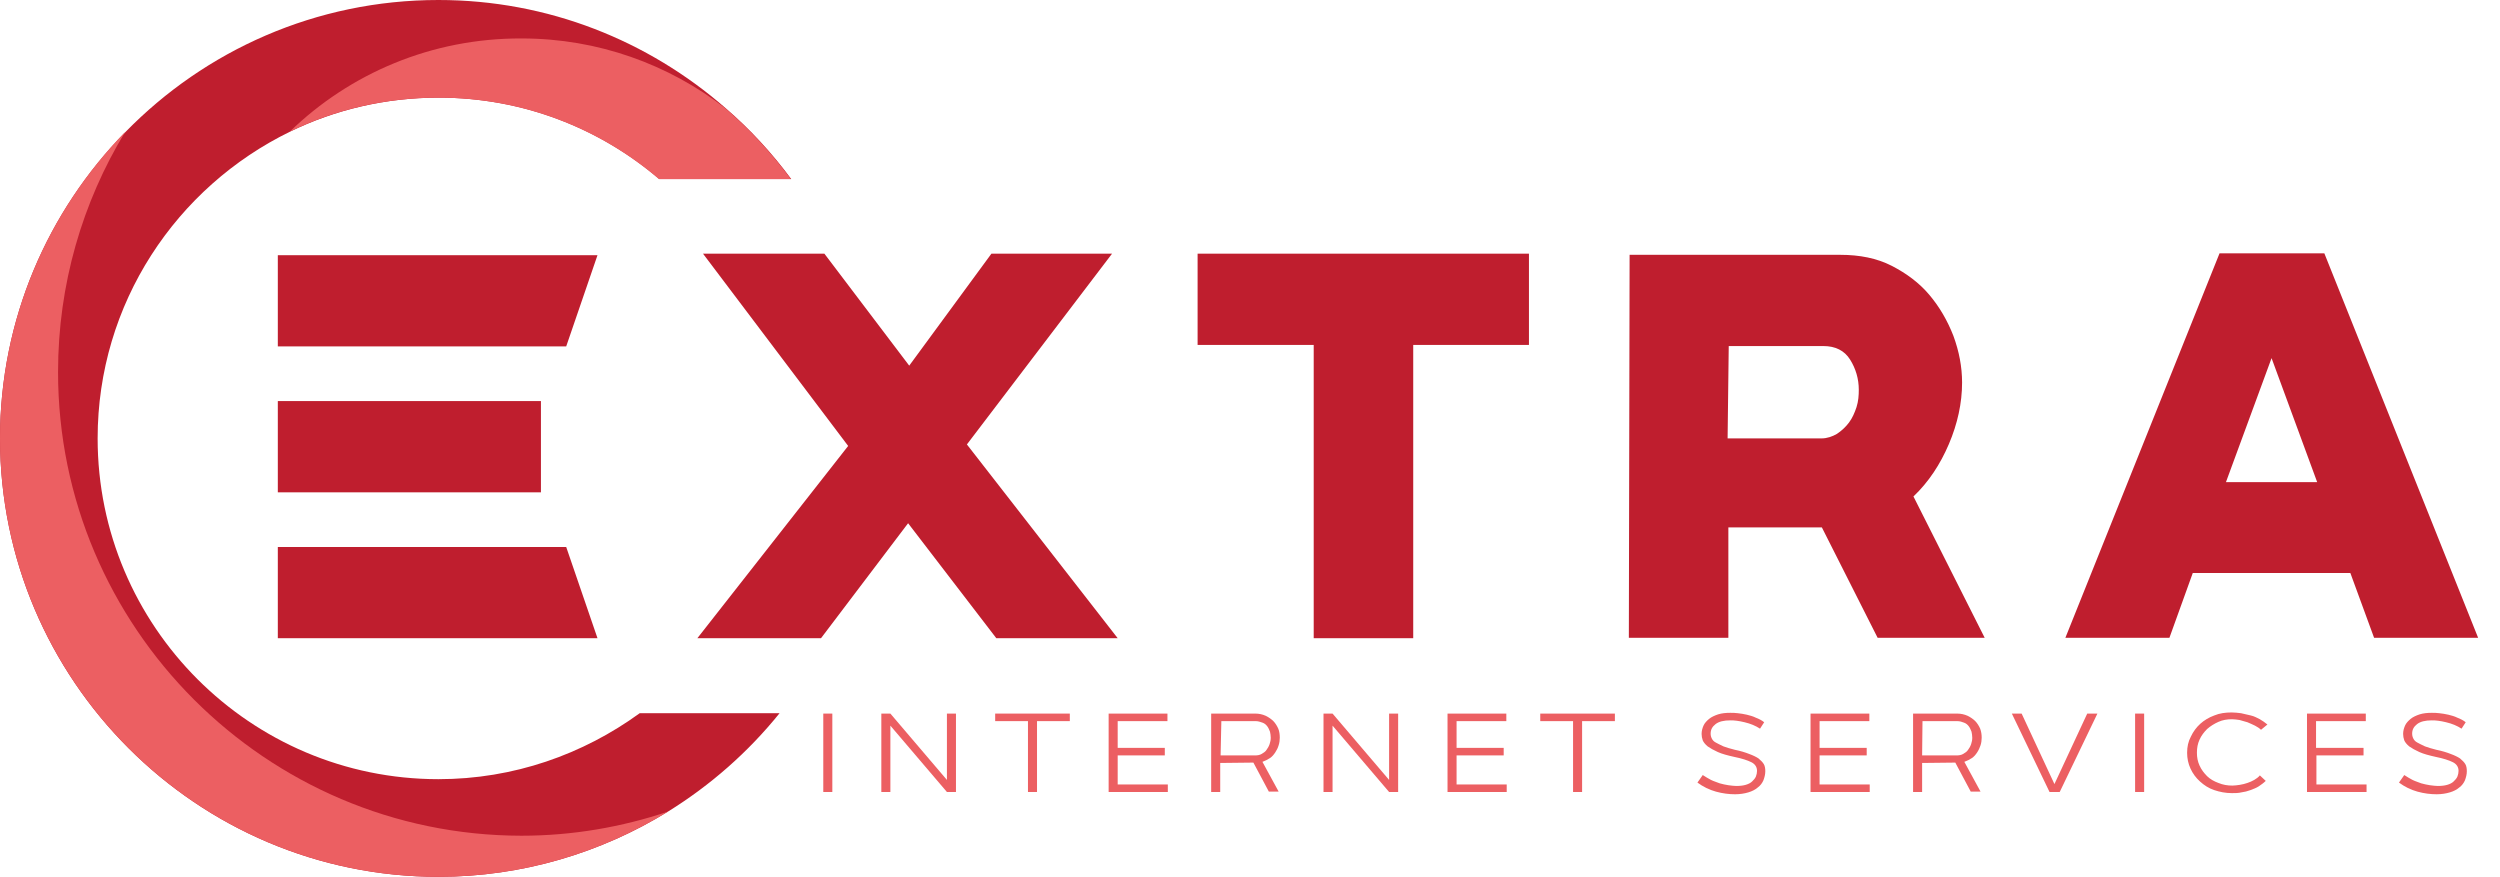 <?xml version="1.0" encoding="utf-8"?>
<!-- Generator: Adobe Illustrator 19.0.0, SVG Export Plug-In . SVG Version: 6.00 Build 0)  -->
<svg version="1.1" id="Laag_1" xmlns="http://www.w3.org/2000/svg" xmlns:xlink="http://www.w3.org/1999/xlink" x="0px" y="0px"
	 viewBox="0 0 663.2 232.6" style="enable-background:new 0 0 663.2 232.6;" xml:space="preserve">
<style type="text/css">
	.st0{fill:#BF1E2E;}
	.st1{fill:#EC5F62;}
</style>
<path class="st0" d="M186.5,67.3h32.2L241.2,97l21.8-29.7h32l-38.5,50.6l40,51.4h-32.2l-23.4-30.5l-23.1,30.5H185l40-51L186.5,67.3z
	 M405.6,67.3v24.2h-30.7v77.8h-26.4V91.5h-30.8V67.3H405.6z M526.5,169.2h-28.4l-14.8-29.3h-24.8v29.3h-26.4l0.2-101.6h55.9
	c5.1,0,9.7,0.9,13.6,2.9c3.9,2,7.3,4.5,10,7.7c2.7,3.2,4.8,6.8,6.4,10.9c1.5,4.1,2.3,8.2,2.3,12.4c0,5.4-1.2,10.9-3.5,16.3
	c-2.3,5.4-5.4,10.1-9.4,13.9L526.5,169.2z M493.1,103.4c0-2.9-0.8-5.6-2.3-8c-1.5-2.4-3.9-3.6-7.1-3.6h-25.1l-0.3,24.5h24.9
	c1.5,0,2.9-0.5,4.1-1.2c1.2-0.8,2.3-1.8,3.2-3c0.9-1.2,1.5-2.6,2-4.1C493,106.4,493.1,104.9,493.1,103.4z M657.4,169.2h-27.6
	l-6.3-17.2h-41.8l-6.2,17.2h-27.6l40.9-102h27.8L657.4,169.2z M614.7,127.9l-12.1-32.9l-12.1,32.9H614.7z M158.5,67.7H73.7v24.2
	h76.5L158.5,67.7z M150.2,145.1H73.7v24.2h84.8L150.2,145.1z M143.5,106.4H73.7v24.2h69.8V106.4z"/>
<g>
	<path class="st0" d="M116.3,206.7c-49.9,0-90.4-40.6-90.4-90.4c0-35.8,20.9-66.7,51.1-81.4c11.9-5.8,25.3-9,39.4-9
		c22.3,0,42.7,8.1,58.5,21.6h35c-5.1-6.9-10.9-13.2-17.4-18.8C172,10.8,145.4,0,116.3,0c-32.5,0-61.9,13.4-83,35
		C12.7,56,0,84.7,0,116.3c0,64.1,52.2,116.3,116.3,116.3c22.3,0,43.2-6.4,60.9-17.3c11.3-7,21.3-15.8,29.6-26.1h-37.1
		C154.7,200.1,136.3,206.7,116.3,206.7z"/>
</g>
<g>
	<path class="st1" d="M76.9,34.9c11.9-5.8,25.3-9,39.4-9c22.3,0,42.7,8.1,58.5,21.6h35c-5.1-6.9-10.9-13.2-17.4-18.8
		c-15-11.6-33.7-18.5-54-18.5C114.5,10.1,92.8,19.5,76.9,34.9z"/>
	<path class="st1" d="M15.4,98.7c0-23.3,6.5-45.1,17.8-63.7C12.7,56,0,84.7,0,116.3c0,64.1,52.2,116.3,116.3,116.3
		c22.3,0,43.2-6.4,60.9-17.3c-12.2,4.1-25.3,6.4-38.9,6.4C70.5,221.6,15.4,166.4,15.4,98.7z"/>
</g>
<g>
	<path class="st1" d="M220.8,189.3v20.8h-2.4v-20.8H220.8z"/>
	<path class="st1" d="M236.2,210.1h-2.4v-20.8h2.4l15,17.6v-17.6h2.4v20.8h-2.4l-15-17.6V210.1z"/>
	<path class="st1" d="M275.1,210.1h-2.4v-18.8H264v-2h19.8v2h-8.7V210.1z"/>
	<path class="st1" d="M309.7,189.3v2h-13.2v7.1H309v2h-12.5v7.7h13.3v2h-15.7v-20.8H309.7z"/>
	<path class="st1" d="M323.7,202.4v7.7h-2.4v-20.8H333c1,0,1.9,0.2,2.8,0.6c0.8,0.4,1.5,0.9,2,1.4s1,1.3,1.3,2s0.4,1.6,0.4,2.4
		c0,0.7-0.1,1.4-0.3,2c-0.2,0.7-0.5,1.3-0.9,1.9c-0.4,0.6-0.8,1.1-1.4,1.5s-1.2,0.7-2,1l4.3,7.9h-2.6l-4.1-7.7L323.7,202.4z
		 M323.8,200.4h9.1c0.7,0,1.3-0.1,1.8-0.4c0.5-0.3,1-0.6,1.3-1.1c0.3-0.4,0.6-0.9,0.8-1.5s0.3-1.1,0.3-1.7s-0.1-1.1-0.2-1.6
		c-0.2-0.5-0.4-1-0.7-1.4s-0.7-0.8-1.3-1s-1.1-0.4-1.8-0.4h-9.1L323.8,200.4z"/>
	<path class="st1" d="M353.5,210.1h-2.4v-20.8h2.4l15,17.6v-17.6h2.4v20.8h-2.4l-15-17.6V210.1z"/>
	<path class="st1" d="M399.6,189.3v2h-13.2v7.1h12.5v2h-12.5v7.7h13.3v2H384v-20.8H399.6z"/>
	<path class="st1" d="M419.7,210.1h-2.4v-18.8h-8.7v-2h19.8v2h-8.7V210.1z"/>
	<path class="st1" d="M451.7,205.6c0.7,0.5,1.5,0.9,2.2,1.3c0.8,0.4,1.6,0.6,2.3,0.9c0.8,0.2,1.5,0.4,2.3,0.5s1.5,0.2,2.1,0.2
		c1,0,1.8-0.1,2.5-0.3c0.7-0.2,1.3-0.5,1.7-0.9c0.4-0.4,0.8-0.8,1-1.3c0.2-0.5,0.3-1,0.3-1.5c0-1-0.5-1.8-1.5-2.3
		c-1-0.5-2.5-1-4.5-1.4c-1.8-0.4-3.3-0.8-4.4-1.3s-2-1-2.7-1.5c-0.6-0.5-1.1-1.1-1.3-1.6c-0.2-0.6-0.3-1.1-0.3-1.7
		c0-0.8,0.2-1.5,0.5-2.2s0.9-1.3,1.5-1.8s1.5-0.9,2.4-1.2c1-0.3,2-0.4,3.2-0.4c0.6,0,1.3,0,2,0.1c0.8,0.1,1.6,0.2,2.4,0.4
		c0.8,0.2,1.6,0.4,2.4,0.8c0.8,0.3,1.6,0.7,2.2,1.2l-1.1,1.7c-0.6-0.4-1.2-0.7-1.9-1s-1.4-0.5-2.2-0.7c-0.7-0.2-1.5-0.3-2.1-0.4
		s-1.3-0.1-1.7-0.1c-1.7,0-3,0.3-3.9,1s-1.3,1.5-1.3,2.5c0,0.5,0.1,0.9,0.3,1.3s0.5,0.8,1.1,1.1c0.5,0.3,1.2,0.6,2,1
		c0.8,0.3,1.8,0.6,3,0.9c1.5,0.3,2.8,0.7,3.8,1.1c1.1,0.4,1.9,0.8,2.5,1.2c0.6,0.5,1.1,1,1.4,1.5s0.4,1.2,0.4,1.9
		c0,0.8-0.2,1.6-0.5,2.4c-0.3,0.7-0.8,1.4-1.5,1.9c-0.7,0.6-1.5,1-2.5,1.3c-1,0.3-2.2,0.5-3.5,0.5c-1.6,0-3.3-0.2-5.1-0.7
		c-1.8-0.5-3.4-1.3-4.9-2.4l1.2-1.7L451.7,205.6z"/>
	<path class="st1" d="M495.9,189.3v2h-13.2v7.1h12.5v2h-12.5v7.7H496v2h-15.7v-20.8H495.9z"/>
	<path class="st1" d="M509.9,202.4v7.7h-2.4v-20.8h11.7c1,0,1.9,0.2,2.8,0.6c0.8,0.4,1.5,0.9,2,1.4s1,1.3,1.3,2
		c0.3,0.8,0.4,1.6,0.4,2.4c0,0.7-0.1,1.4-0.3,2s-0.5,1.3-0.9,1.9c-0.4,0.6-0.8,1.1-1.4,1.5s-1.2,0.7-2,1l4.3,7.9h-2.6l-4.1-7.7
		L509.9,202.4z M509.9,200.4h9.1c0.7,0,1.3-0.1,1.8-0.4s1-0.6,1.3-1.1c0.3-0.4,0.6-0.9,0.8-1.5s0.3-1.1,0.3-1.7s-0.1-1.1-0.2-1.6
		c-0.2-0.5-0.4-1-0.7-1.4c-0.3-0.4-0.7-0.8-1.3-1c-0.5-0.2-1.1-0.4-1.8-0.4H510L509.9,200.4z"/>
	<path class="st1" d="M536.3,189.3l8.7,18.7l8.7-18.7h2.7l-10,20.8h-2.7l-10-20.8H536.3z"/>
	<path class="st1" d="M568.8,189.3v20.8h-2.4v-20.8H568.8z"/>
	<path class="st1" d="M601,207.2c-0.5,0.5-1.2,1-1.8,1.4s-1.4,0.7-2.2,1s-1.6,0.5-2.4,0.6c-0.8,0.2-1.7,0.2-2.5,0.2
		c-1.7,0-3.2-0.3-4.7-0.8s-2.7-1.3-3.8-2.3s-1.9-2.1-2.5-3.4c-0.6-1.3-0.9-2.7-0.9-4.2c0-1.6,0.3-3,1-4.3c0.6-1.3,1.5-2.5,2.5-3.4
		s2.3-1.7,3.7-2.2c1.4-0.6,3-0.8,4.6-0.8c0.8,0,1.7,0.1,2.5,0.2c0.9,0.2,1.7,0.4,2.6,0.6s1.6,0.6,2.4,1c0.7,0.4,1.4,0.9,2,1.4
		l-1.7,1.4c-0.4-0.4-1-0.8-1.6-1.1s-1.3-0.6-2-0.9c-0.7-0.2-1.4-0.4-2.1-0.6c-0.7-0.1-1.4-0.2-2-0.2c-1.3,0-2.5,0.2-3.6,0.7
		c-1.1,0.5-2.1,1.1-3,1.9c-0.8,0.8-1.5,1.7-2,2.8c-0.5,1.1-0.7,2.2-0.7,3.5c0,1.2,0.2,2.3,0.7,3.4c0.5,1.1,1.2,2,2,2.8
		c0.8,0.8,1.9,1.4,3,1.8c1.2,0.5,2.4,0.7,3.7,0.7c0.6,0,1.3-0.1,2-0.2s1.4-0.3,2-0.5s1.3-0.5,1.8-0.8s1.1-0.7,1.5-1.2l1.6,1.5H601z"
		/>
	<path class="st1" d="M627.6,189.3v2h-13.2v7.1H627v2h-12.5v7.7h13.3v2H612v-20.8H627.6z"/>
	<path class="st1" d="M637.8,205.6c0.7,0.5,1.5,0.9,2.2,1.3c0.8,0.4,1.6,0.6,2.3,0.9c0.8,0.2,1.5,0.4,2.3,0.5s1.5,0.2,2.1,0.2
		c1,0,1.8-0.1,2.5-0.3c0.7-0.2,1.3-0.5,1.7-0.9c0.4-0.4,0.8-0.8,1-1.3c0.2-0.5,0.3-1,0.3-1.5c0-1-0.5-1.8-1.5-2.3
		c-1-0.5-2.5-1-4.5-1.4c-1.8-0.4-3.3-0.8-4.4-1.3s-2-1-2.7-1.5c-0.6-0.5-1.1-1.1-1.3-1.6c-0.2-0.6-0.3-1.1-0.3-1.7
		c0-0.8,0.2-1.5,0.5-2.2s0.9-1.3,1.5-1.8s1.5-0.9,2.4-1.2c1-0.3,2-0.4,3.2-0.4c0.6,0,1.3,0,2,0.1c0.8,0.1,1.6,0.2,2.4,0.4
		c0.8,0.2,1.6,0.4,2.4,0.8c0.8,0.3,1.6,0.7,2.2,1.2l-1.1,1.7c-0.6-0.4-1.2-0.7-1.9-1s-1.4-0.5-2.2-0.7c-0.7-0.2-1.5-0.3-2.1-0.4
		s-1.3-0.1-1.7-0.1c-1.7,0-3,0.3-3.9,1s-1.3,1.5-1.3,2.5c0,0.5,0.1,0.9,0.3,1.3s0.5,0.8,1.1,1.1c0.5,0.3,1.2,0.6,2,1
		c0.8,0.3,1.8,0.6,3,0.9c1.5,0.3,2.8,0.7,3.8,1.1c1.1,0.4,1.9,0.8,2.5,1.2c0.6,0.5,1.1,1,1.4,1.5s0.4,1.2,0.4,1.9
		c0,0.8-0.2,1.6-0.5,2.4c-0.3,0.7-0.8,1.4-1.5,1.9c-0.7,0.6-1.5,1-2.5,1.3c-1,0.3-2.2,0.5-3.5,0.5c-1.6,0-3.3-0.2-5.1-0.7
		c-1.8-0.5-3.4-1.3-4.9-2.4l1.2-1.7L637.8,205.6z"/>
</g>
</svg>
